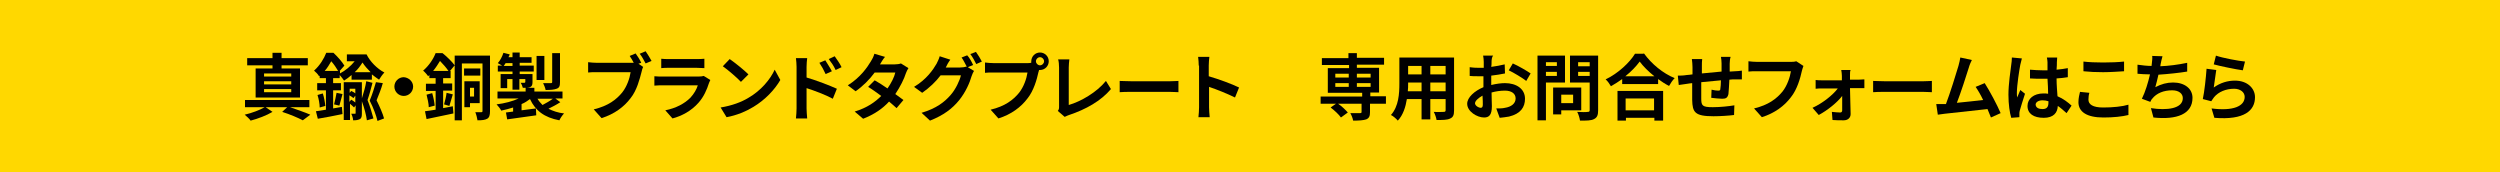 <?xml version="1.0" encoding="utf-8"?>
<!-- Generator: Adobe Illustrator 27.6.1, SVG Export Plug-In . SVG Version: 6.00 Build 0)  -->
<svg version="1.1" id="レイヤー_1" xmlns="http://www.w3.org/2000/svg" xmlns:xlink="http://www.w3.org/1999/xlink" x="0px"
	 y="0px" viewBox="0 0 800 55.1" style="enable-background:new 0 0 800 55.1;" xml:space="preserve">
<style type="text/css">
	.st0{fill:#FFD800;}
</style>
<rect y="0" class="st0" width="800" height="55.1"/>
<g>
	<path d="M92.8,34.3c2.3,0.8,4.9,1.7,6.5,2.4l-2.4,1.8c-1.5-0.8-4.1-1.9-6.6-2.7l1.6-1.5H85l2.2,1.5c-1.8,1.1-4.7,2.2-7,2.8
		c-0.4-0.6-1.3-1.4-1.9-1.9c2.2-0.5,4.9-1.5,6.4-2.4h-6.3v-2.3H99v2.3H92.8z M87.2,20.9h-8.1v-2.3h8.1v-1.7h2.9v1.7h8.4v2.3h-8.4v1
		H96v9.3H81.8v-9.3h5.4V20.9z M93.2,23.5h-8.7v1h8.7V23.5z M93.2,26h-8.7v1h8.7V26z M93.2,28.5h-8.7v1h8.7V28.5z"/>
	<path d="M109.4,34.2l0.2,2.3c-2.7,0.6-5.7,1.1-7.9,1.5l-0.6-2.4c0.9-0.1,2-0.3,3.2-0.5v-6.2h-2.8v-2.3h2.8V25h-2v-0.8l-0.2,0.2
		c-0.3-0.6-1.1-1.4-1.6-1.8c1.9-1.7,3.2-3.9,3.9-5.7h2.3c1.3,1.2,2.8,2.9,3.5,4.1l-1.5,1.7h0.1v0.8c1.7-0.9,3.4-2.3,4.7-3.9H111
		v-2.2h6.3c1.1,2.3,3.4,4.6,5.7,5.8c-0.5,0.5-1.3,1.6-1.7,2.3c-0.8-0.5-1.5-1.1-2.3-1.7v1.7h-6.5V24c-0.8,0.7-1.6,1.3-2.4,1.8
		c-0.3-0.5-0.9-1.2-1.4-1.8v1h-2.1v1.6h2.5v2.3h-2.5v5.8L109.4,34.2z M103.3,29.9c0.4,1.2,0.7,2.9,0.8,4l-1.8,0.5
		c0-1.1-0.3-2.8-0.7-4L103.3,29.9z M108.2,22.7c-0.5-0.9-1.4-2.2-2.2-3.1c-0.6,1-1.2,2.1-2.1,3.1H108.2z M106.9,33.4
		c0.3-1,0.6-2.7,0.8-3.7l1.9,0.4c-0.4,1.3-0.7,2.8-1,3.7L106.9,33.4z M119.2,26.5c-0.5,1.9-1,3.8-1.6,5.5c0.8,2,1.5,4.4,1.9,5.9
		l-2.1,0.6c-0.2-1.6-0.8-3.9-1.6-6.1v3.9c0,0.9-0.1,1.5-0.6,1.8c-0.6,0.3-1.2,0.4-2.2,0.4c0-0.6-0.3-1.5-0.6-2.1c0.5,0,1,0,1.2,0
		c0.2,0,0.2-0.1,0.2-0.3v-2.4l-0.5,0.7c-0.3-0.3-0.8-0.8-1.3-1.2v5.2h-2V26.3h5.8v5.2c0.6-1.9,1.2-4,1.4-5.5L119.2,26.5z
		 M111.9,28.4v1.3l0.5-0.6c0.4,0.2,1,0.5,1.3,0.8v-1.5H111.9z M112.4,31.9c0.4,0.2,0.9,0.6,1.3,0.9v-2.2l-0.6,0.8
		c-0.3-0.3-0.8-0.6-1.3-0.9v2.1L112.4,31.9z M118.6,23.1c-1-1-1.9-2-2.6-3.1c-0.7,1.1-1.5,2.2-2.5,3.1H118.6z M122.5,26.6
		c-0.5,1.8-1.3,3.8-2,5.5c1,2,2,4.3,2.4,5.8l-2.1,0.8c-0.4-1.7-1.3-4.2-2.5-6.5c0.8-1.9,1.6-4.4,2-5.9L122.5,26.6z"/>
	<path d="M132.2,27.7c0,1.6-1.3,3-3,3c-1.6,0-3-1.3-3-3c0-1.6,1.3-3,3-3C130.8,24.8,132.2,26.1,132.2,27.7z"/>
	<path d="M141.6,17c1.4,1.1,3.1,2.8,3.9,3.9l-1.5,1.8h0.2V25h-2.4v1.7h2.9V29h-2.9v5.6c1-0.2,2.1-0.4,3.1-0.6l0.2,2.3
		c-3,0.6-6.2,1.3-8.6,1.8l-0.5-2.5c1-0.1,2.1-0.3,3.4-0.5v-6h-3.1v-2.3h3.1V25h-2v-1c-0.1,0.1-0.3,0.3-0.4,0.4
		c-0.3-0.5-1.1-1.4-1.6-1.8c1.9-1.6,3.3-3.8,4-5.6H141.6z M138.3,29.8c0.4,1.3,0.7,2.9,0.8,4l-1.9,0.5c0-1.1-0.4-2.8-0.7-4
		L138.3,29.8z M143.5,22.7c-0.6-0.9-1.7-2.2-2.7-3.2c-0.6,1-1.3,2.1-2.2,3.2H143.5z M142.1,33.4c0.3-1,0.7-2.7,0.8-3.7l2,0.5
		c-0.4,1.3-0.8,2.8-1.1,3.7L142.1,33.4z M156.8,35.6c0,1.2-0.2,2-0.9,2.4c-0.7,0.4-1.7,0.5-3.1,0.5c-0.1-0.7-0.4-1.9-0.7-2.6
		c0.8,0,1.7,0,1.9,0c0.3,0,0.4-0.1,0.4-0.4V20.3h-6.6v18.2h-2.3V17.8h11.3V35.6z M153.7,24.2h-5.2v-2.3h5.2V24.2z M150.4,33v1.3
		h-1.8V26h4.9v7H150.4z M150.4,28.1v2.8h1.3v-2.8H150.4z"/>
	<path d="M179.3,32.7c-1.2,0.8-2.6,1.5-3.8,2.1c1.4,0.7,3.1,1.3,5,1.5c-0.5,0.5-1.2,1.5-1.5,2.2c-4.8-0.9-7.7-3.1-9.4-6.8
		c-0.8,0.6-1.7,1.2-2.7,1.6v2c1.5-0.2,3.1-0.4,4.6-0.6l0.1,2.2c-3.3,0.5-6.7,0.9-9.3,1.3l-0.4-2.2c0.7-0.1,1.5-0.2,2.3-0.3v-1.3
		c-1.2,0.4-2.5,0.7-3.8,1c-0.3-0.6-1-1.5-1.5-2c2.5-0.3,5.2-1,7.1-1.9h-6.8v-2.2h9v-1.2c-0.3,0-0.6,0-0.9,0
		c-0.1-0.5-0.4-1.2-0.7-1.6c0.5,0,1.1,0,1.2,0c0.2,0,0.3-0.1,0.3-0.3v-0.9h-1.9v3.4H164v-3.4h-1.7v2.9h-2.1v-4.5h3.8v-0.8h-4.7v-1.9
		h1.4c-0.5-0.3-1.1-0.6-1.4-0.8c0.8-0.9,1.4-2.1,1.8-3.3l2,0.5c-0.1,0.3-0.2,0.6-0.4,0.9h1.3v-1.5h2.3v1.5h3.8v1.8h-3.8v0.9h4.5v1.9
		h-4.5v0.8h4.1v2.6c0,0.9-0.2,1.3-0.8,1.6c-0.3,0.1-0.7,0.2-1.1,0.2h2.5v1.2h9v2.2h-2.3L179.3,32.7z M164,21.1v-0.9h-2.2
		c-0.2,0.3-0.4,0.6-0.6,0.9H164z M174.2,25.6h-2.5v-7.7h2.5V25.6z M172,31.6c0.4,0.7,1,1.4,1.6,2c1.1-0.6,2.4-1.3,3.3-2H172z
		 M179.2,26.3c0,1.2-0.2,1.8-1.1,2.1c-0.8,0.3-1.9,0.4-3.5,0.4c-0.1-0.6-0.5-1.6-0.8-2.2c1,0,2.2,0,2.5,0c0.3,0,0.4-0.1,0.4-0.4
		v-9.2h2.5V26.3z"/>
	<path d="M205.2,20.1l-0.9,0.3l1.5,1c-0.2,0.4-0.4,1.1-0.5,1.6c-0.6,2.3-1.5,5.9-3.5,8.4c-2.1,2.8-5.2,5.1-9.3,6.4L190,35
		c4.6-1.1,7.2-3.1,9.1-5.4c1.5-1.9,2.4-4.5,2.7-6.5H191c-1.1,0-2.2,0-2.8,0.1v-3.3c0.7,0.1,2,0.2,2.8,0.2h10.7c0.3,0,0.7,0,1.1,0
		c-0.4-0.8-0.9-1.6-1.3-2.2l1.9-0.8C204,17.9,204.8,19.2,205.2,20.1z M208.5,19.5l-1.9,0.8c-0.5-0.9-1.2-2.3-1.9-3.1l1.9-0.8
		C207.2,17.3,208.1,18.7,208.5,19.5z"/>
	<path d="M226.9,26.5c-0.7,2.2-1.7,4.5-3.4,6.4c-2.3,2.6-5.3,4.2-8.3,5l-2.3-2.6c3.5-0.7,6.2-2.2,8-4c1.2-1.3,2-2.7,2.4-4h-11.2
		c-0.6,0-1.7,0-2.7,0.1v-3c1,0.1,2,0.1,2.7,0.1h11.4c0.7,0,1.4-0.1,1.7-0.2l2.1,1.3C227.2,25.8,227,26.2,226.9,26.5z M214,18.9h8.9
		c0.7,0,1.8,0,2.5-0.1v3c-0.6,0-1.7-0.1-2.5-0.1H214c-0.7,0-1.7,0-2.4,0.1v-3C212.3,18.9,213.2,18.9,214,18.9z"/>
	<path d="M239.5,31.3c4-2.3,7-5.9,8.4-9l1.8,3.3c-1.8,3.1-4.8,6.3-8.6,8.6c-2.3,1.4-5.3,2.7-8.6,3.3l-1.9-3.1
		C234.2,33.8,237.2,32.7,239.5,31.3z M239.5,23.8l-2.4,2.4c-1.2-1.3-4.1-3.8-5.8-5l2.2-2.3C235.1,20,238.1,22.4,239.5,23.8z"/>
	<path d="M254.9,21.4c0-0.8-0.1-2-0.2-2.8h3.6c-0.1,0.8-0.2,1.8-0.2,2.8v3.4c3.1,0.9,7.5,2.6,9.7,3.6l-1.3,3.2
		c-2.4-1.3-5.9-2.6-8.4-3.4v6.5c0,0.6,0.1,2.3,0.2,3.2h-3.6c0.1-0.9,0.2-2.3,0.2-3.2V21.4z M266.2,22.8l-2,0.9
		c-0.7-1.5-1.2-2.4-2-3.6l1.9-0.8C264.7,20.3,265.7,21.8,266.2,22.8z M269.3,21.5l-1.9,0.9c-0.7-1.5-1.3-2.3-2.2-3.5l1.9-0.9
		C267.8,19,268.8,20.4,269.3,21.5z"/>
	<path d="M281.6,20.6h4.7c0.7,0,1.5-0.1,2-0.3l2.4,1.5c-0.3,0.4-0.6,1.1-0.8,1.6c-0.6,1.9-1.8,4.3-3.4,6.7c1,0.7,1.9,1.4,2.6,1.9
		l-2.2,2.6c-0.6-0.6-1.5-1.3-2.4-2.1c-2,2.2-4.7,4.1-8.3,5.5l-2.7-2.3c4-1.2,6.6-3.1,8.5-5c-1.5-1.1-3-2.2-4.2-2.9l2.1-2.1
		c1.2,0.7,2.7,1.6,4.1,2.6c1.2-1.7,2.2-3.7,2.5-5.1h-6.6c-1.6,2.2-3.8,4.4-6.1,6l-2.5-1.9c4-2.5,6.2-5.7,7.4-7.7
		c0.4-0.6,0.9-1.6,1.1-2.4l3.4,1C282.5,19,281.9,20.1,281.6,20.6z"/>
	<path d="M311.4,20.8l-1.7,0.7l2,1.2c-0.3,0.4-0.6,1.1-0.8,1.7c-0.6,2.1-1.9,5.1-4,7.7c-2.2,2.7-5,4.8-9.3,6.5l-2.7-2.5
		c4.7-1.4,7.3-3.4,9.3-5.7c1.6-1.8,2.9-4.6,3.3-6.3h-6.5c-1.5,2-3.6,4-5.9,5.6l-2.6-1.9c4-2.4,6.1-5.5,7.2-7.4
		c0.3-0.6,0.8-1.6,1-2.4l3.4,1.1c-0.6,0.8-1.2,1.9-1.4,2.4c0,0,0,0.1-0.1,0.1h4.6c0.7,0,1.5-0.1,2-0.3l0.2,0.1
		c-0.5-0.9-1.1-2.2-1.7-3l1.8-0.7C310.2,18.4,311,19.9,311.4,20.8z M314.2,19.7l-1.8,0.8c-0.5-1-1.2-2.3-1.9-3.2l1.8-0.7
		C312.9,17.4,313.8,18.9,314.2,19.7z"/>
	<path d="M332.8,16.8c1.5,0,2.8,1.2,2.8,2.8c0,1.5-1.2,2.8-2.8,2.8c-0.1,0-0.2,0-0.3,0c-0.1,0.3-0.1,0.5-0.2,0.7
		c-0.5,2.3-1.5,5.9-3.5,8.4c-2.1,2.8-5.2,5.1-9.3,6.4l-2.5-2.8c4.6-1.1,7.2-3.1,9.1-5.4c1.5-1.9,2.4-4.5,2.7-6.5h-10.8
		c-1.1,0-2.2,0-2.8,0.1v-3.3c0.7,0.1,2,0.2,2.8,0.2h10.7c0.3,0,0.8,0,1.3-0.1c0-0.1,0-0.3,0-0.4C330,18,331.3,16.8,332.8,16.8z
		 M332.8,20.9c0.7,0,1.3-0.6,1.3-1.3c0-0.7-0.6-1.3-1.3-1.3c-0.7,0-1.3,0.6-1.3,1.3C331.5,20.3,332.1,20.9,332.8,20.9z"/>
	<path d="M338.9,34.1V21.6c0-0.9-0.1-2-0.3-2.6h3.6c-0.1,0.9-0.2,1.7-0.2,2.6v12c3.8-1.1,8.9-4,11.9-7.7l1.6,2.6
		c-3.2,3.8-8,6.5-13.4,8.3c-0.3,0.1-0.8,0.3-1.4,0.6l-2.2-1.9C338.9,35,338.9,34.6,338.9,34.1z"/>
	<path d="M362,26h12.4c1.1,0,2.1-0.1,2.7-0.1v3.6c-0.6,0-1.7-0.1-2.7-0.1H362c-1.3,0-2.9,0-3.7,0.1v-3.6C359.1,25.9,360.8,26,362,26
		z"/>
	<path d="M383.6,21c0-0.8-0.1-2-0.2-2.8h3.6c-0.1,0.8-0.2,1.8-0.2,2.8v3.4c3.1,0.9,7.5,2.5,9.7,3.6l-1.3,3.2
		c-2.4-1.2-5.9-2.6-8.3-3.4v6.5c0,0.7,0.1,2.3,0.2,3.2h-3.6c0.1-0.9,0.2-2.3,0.2-3.2V21z"/>
	<path d="M443.4,33.2h-5v2.7c0,1.3-0.3,1.9-1.2,2.3c-0.9,0.3-2.3,0.4-4.2,0.4c-0.1-0.7-0.5-1.7-0.9-2.4c1.2,0,2.7,0,3.1,0
		c0.4,0,0.5-0.1,0.5-0.4v-2.6h-7.5c1.2,0.8,2.4,2,3.1,2.8l-2.2,1.6c-0.6-0.9-2.1-2.3-3.3-3.2l1.7-1.2h-4.9v-2.3h13.3v-1.2h-11v-7.9
		h6.8v-1H423v-2.2h8.5V17h2.7v1.5h8.7v2.2h-8.7v1h7.1v7.9h-2.8v1.2h5V33.2z M427.3,24.8h4.3v-1.2h-4.3V24.8z M427.3,27.8h4.3v-1.2
		h-4.3V27.8z M434.2,23.6v1.2h4.4v-1.2H434.2z M438.6,26.6h-4.4v1.2h4.4V26.6z"/>
	<path d="M465.3,35.3c0,1.5-0.3,2.2-1.2,2.6c-0.9,0.5-2.4,0.5-4.4,0.5c-0.1-0.7-0.5-1.9-0.9-2.6c1.3,0.1,2.8,0,3.2,0
		c0.4,0,0.6-0.1,0.6-0.6v-3.5h-4.9v6.5h-2.8v-6.5h-4.7c-0.4,2.5-1.2,5.1-2.9,6.9c-0.4-0.5-1.5-1.5-2.2-1.8c2.5-2.8,2.7-6.9,2.7-10.1
		v-8.3h17.5V35.3z M454.9,29.2v-2.8h-4.3v0.4c0,0.7,0,1.6-0.1,2.4H454.9z M450.6,21.1v2.7h4.3v-2.7H450.6z M462.6,21.1h-4.9v2.7h4.9
		V21.1z M462.6,29.2v-2.8h-4.9v2.8H462.6z"/>
	<path d="M477.3,19.8c0,0.5,0,1.1-0.1,1.6c1.5-0.2,3.1-0.5,4.3-0.8l0.1,2.9c-1.3,0.3-2.9,0.5-4.4,0.7c0,0.7,0,1.4,0,2.1
		c0,0.3,0,0.6,0,0.9c1.6-0.4,3.2-0.6,4.4-0.6c3.6,0,6.4,1.8,6.4,5c0,2.7-1.4,4.8-5.1,5.7c-1.1,0.2-2.1,0.3-3,0.4l-1.1-3
		c1,0,2,0,2.8-0.2c1.9-0.3,3.4-1.3,3.4-3c0-1.6-1.4-2.5-3.4-2.5c-1.4,0-2.9,0.2-4.3,0.6c0,1.8,0.1,3.6,0.1,4.4c0,2.9-1,3.6-2.5,3.6
		c-2.2,0-5.4-1.9-5.4-4.4c0-2,2.3-4.1,5.2-5.3c0-0.6,0-1.1,0-1.6c0-0.6,0-1.3,0-1.9c-0.4,0-0.9,0-1.2,0c-1.5,0-2.5,0-3.2-0.1l0-2.8
		c1.4,0.2,2.4,0.2,3.2,0.2c0.4,0,0.9,0,1.3,0c0-0.8,0-1.5,0-1.9c0-0.5-0.1-1.6-0.2-2h3.2C477.4,18.2,477.3,19.2,477.3,19.8z
		 M473.8,34.5c0.4,0,0.7-0.2,0.7-1c0-0.6,0-1.6-0.1-2.9c-1.4,0.8-2.4,1.7-2.4,2.5C472.1,33.9,473.2,34.5,473.8,34.5z M489.8,23.5
		l-1.4,2.4c-1.1-0.9-4.1-2.7-5.6-3.4l1.3-2.2C485.9,21.1,488.5,22.6,489.8,23.5z"/>
	<path d="M494.7,26.4v12.1H492V17.8h8.8v8.6H494.7z M494.7,19.9v1.2h3.5v-1.2H494.7z M498.2,24.3V23h-3.5v1.3H498.2z M499.6,35.3
		v1.3h-2.6V28h9v7.3H499.6z M499.6,30.3V33h3.8v-2.7H499.6z M511.4,35.3c0,1.5-0.3,2.3-1.3,2.8c-0.9,0.5-2.4,0.5-4.5,0.5
		c-0.1-0.8-0.5-2.1-0.9-2.8c1.3,0.1,2.9,0.1,3.4,0c0.4,0,0.6-0.1,0.6-0.6v-8.8h-6.3v-8.6h9V35.3z M505,19.9v1.3h3.7v-1.3H505z
		 M508.7,24.4V23H505v1.3H508.7z"/>
	<path d="M526,17c2.5,3.5,6.2,6.5,9.9,8c-0.7,0.7-1.3,1.6-1.8,2.5c-1.2-0.6-2.4-1.4-3.5-2.2v1.6h-11.5v-1.6
		c-1.1,0.8-2.4,1.6-3.6,2.3c-0.4-0.7-1.1-1.7-1.7-2.2c4-1.9,7.7-5.4,9.4-8.2H526z M517.5,29.1h14.7v9.5h-2.8v-0.9h-9.1v0.9h-2.7
		V29.1z M529.4,24.4c-1.9-1.5-3.6-3.2-4.7-4.7c-1.1,1.5-2.7,3.2-4.6,4.7H529.4z M520.2,31.5v3.8h9.1v-3.8H520.2z"/>
	<path d="M553.5,20.4c0,0.9,0,1.7,0,2.5c0.6,0,1.2-0.1,1.7-0.1c0.6,0,1.5-0.1,2.2-0.2v2.8c-0.4,0-1.6,0-2.2,0c-0.5,0-1.1,0-1.8,0.1
		c-0.1,1.8-0.2,3.7-0.3,4.6c-0.3,1.2-0.8,1.5-2,1.5c-0.8,0-2.7-0.2-3.5-0.3l0.1-2.6c0.7,0.2,1.7,0.3,2.1,0.3c0.5,0,0.7-0.1,0.7-0.5
		c0.1-0.6,0.2-1.7,0.2-2.8c-2.1,0.2-4.3,0.4-6.3,0.6c0,2.1,0,4.3,0,5.2c0,2.3,0.3,2.8,3.7,2.8c2.3,0,5.2-0.3,6.9-0.6l-0.1,3.1
		c-1.5,0.2-4.4,0.4-6.6,0.4c-6,0-6.7-1.3-6.8-5.2c0-1,0-3.2,0-5.4c-0.6,0.1-1.2,0.1-1.5,0.2c-0.7,0.1-2.2,0.3-2.8,0.4l-0.3-3
		c0.7,0,1.7,0,2.9-0.2c0.4,0,1-0.1,1.8-0.2c0-1.1,0-1.9,0-2.3c0-0.9-0.1-1.7-0.2-2.6h3.3c-0.1,0.8-0.1,1.4-0.1,2.4
		c0,0.5,0,1.3,0,2.2c2-0.2,4.2-0.4,6.3-0.6v-2.6c0-0.6-0.1-1.7-0.2-2.1h3.1C553.6,18.7,553.5,19.8,553.5,20.4z"/>
	<path d="M576.6,22.7c-0.5,2.3-1.5,5.9-3.5,8.4c-2.1,2.8-5.2,5.1-9.3,6.4l-2.5-2.8c4.6-1.1,7.2-3.1,9.1-5.4c1.5-1.9,2.4-4.6,2.7-6.5
		h-10.8c-1,0-2.2,0-2.8,0.1v-3.3c0.7,0.1,2,0.2,2.8,0.2H573c0.5,0,1.2,0,1.8-0.2l2.3,1.5C576.9,21.6,576.7,22.3,576.6,22.7z"/>
	<path d="M592,24.1c0,0.4,0,0.9,0,1.4h2.7c0.6,0,1.5-0.1,1.9-0.1v2.8c-0.6,0-1.3,0-1.8,0h-2.8c0.1,2.8,0.1,5.9,0.2,8.3
		c0,1.2-0.9,2-2.2,2c-1.1,0-2.5,0-3.6-0.1l-0.2-2.6c0.9,0.1,2.1,0.2,2.7,0.2c0.4,0,0.6-0.3,0.6-0.7c0-1.1,0-2.8,0-4.6
		c-1.6,2.1-4.7,4.6-7.5,6.1l-2-2.3c3.3-1.5,6.5-4.1,8.1-6.2h-4.9c-0.7,0-1.5,0-2.2,0.1v-2.8c0.6,0.1,1.5,0.1,2.1,0.1h6.3
		c0-0.5,0-1,0-1.4c0-0.6-0.1-1.3-0.2-1.9h3C592,22.7,592,23.4,592,24.1z"/>
	<path d="M603.1,26h12.4c1.1,0,2.1-0.1,2.7-0.1v3.6c-0.6,0-1.7-0.1-2.7-0.1h-12.4c-1.3,0-2.9,0-3.7,0.1v-3.6
		C600.2,25.9,601.9,26,603.1,26z"/>
	<path d="M630,21.7c-0.7,2.3-2.6,8.1-3.8,11.2c2.8-0.3,6.1-0.6,8.4-0.9c-0.8-1.7-1.7-3.2-2.4-4.2l2.9-1.2c1.6,2.5,4,7,5.1,9.6
		l-3.1,1.4c-0.3-0.8-0.7-1.7-1.1-2.7c-3.7,0.4-10.8,1.2-13.7,1.5c-0.6,0.1-1.4,0.2-2.2,0.3l-0.5-3.4c0.8,0,1.8,0,2.5,0
		c0.2,0,0.4,0,0.6,0c1.3-3.4,3.3-9.8,4-12.2c0.3-1.2,0.5-1.9,0.6-2.7l3.7,0.8C630.7,19.8,630.3,20.6,630,21.7z"/>
	<path d="M646.5,20.7c-0.3,1.5-1.1,6.6-1.1,9c0,0.5,0,1,0.1,1.5c0.3-0.8,0.7-1.6,1-2.4L648,30c-0.6,1.9-1.4,4.3-1.7,5.5
		c-0.1,0.3-0.1,0.8-0.1,1.1c0,0.2,0,0.6,0,0.9l-2.6,0.2c-0.5-1.6-0.9-4.3-0.9-7.4c0-3.5,0.7-7.9,0.9-9.6c0.1-0.6,0.2-1.5,0.2-2.3
		l3.2,0.3C646.9,19.1,646.6,20.3,646.5,20.7z M658.2,19.9c0,0.5,0,1.4-0.1,2.4c1.3-0.1,2.5-0.3,3.6-0.5v2.9
		c-1.1,0.2-2.3,0.3-3.6,0.4c0,2.2,0.2,4.1,0.3,5.7c1.9,0.8,3.4,2,4.5,3l-1.6,2.4c-1-0.9-1.9-1.7-2.8-2.3c-0.1,2.2-1.4,3.8-4.5,3.8
		c-3.2,0-5.2-1.3-5.2-3.8c0-2.3,2-4,5.1-4c0.5,0,1,0,1.5,0.1c0-1.4-0.1-3.1-0.2-4.8c-0.6,0-1.1,0-1.6,0c-1.4,0-2.7,0-4-0.1v-2.8
		c1.3,0.1,2.7,0.2,4,0.2c0.5,0,1.1,0,1.6,0c0-1.1,0-2.1,0-2.6c0-0.3-0.1-1.1-0.2-1.5h3.3C658.3,18.9,658.2,19.4,658.2,19.9z
		 M653.6,34.9c1.4,0,1.9-0.7,1.9-2.1c0-0.1,0-0.3,0-0.4c-0.6-0.2-1.2-0.3-1.9-0.3c-1.3,0-2.2,0.6-2.2,1.4
		C651.5,34.5,652.4,34.9,653.6,34.9z"/>
	<path d="M668.3,31.9c0,1.5,1.4,2.5,4.7,2.5c3.1,0,6.1-0.3,8.1-0.9l0,3.3c-2,0.5-4.8,0.8-8,0.8c-5.3,0-8-1.8-8-4.9
		c0-1.3,0.3-2.5,0.5-3.3l3,0.3C668.4,30.3,668.3,31.1,668.3,31.9z M673,20c2.3,0,4.9-0.1,6.7-0.3v3.1c-1.6,0.1-4.5,0.3-6.7,0.3
		c-2.4,0-4.4-0.1-6.3-0.3v-3.1C668.4,19.9,670.6,20,673,20z"/>
	<path d="M691.4,20.5c0,0.2-0.1,0.5-0.1,0.7c2.6-0.1,5.8-0.5,8.6-1.1l0,2.8c-2.4,0.4-6.1,0.8-9.2,1c-0.3,1.4-0.7,2.9-1,4
		c1.9-1,3.7-1.5,5.7-1.5c3.7,0,6.2,2,6.2,4.9c0,5.2-5,7.1-12.5,6.3l-0.8-3c5.1,0.8,10.2,0.2,10.2-3.2c0-1.4-1.2-2.5-3.4-2.5
		c-2.7,0-5,0.9-6.4,2.7c-0.3,0.3-0.4,0.6-0.6,1l-2.7-1c1.1-2.2,2-5.2,2.6-7.8c-1.5,0-2.8-0.1-4-0.2v-2.9c1.4,0.2,3.1,0.4,4.5,0.4
		c0-0.3,0.1-0.7,0.1-0.9c0.1-1,0.2-1.6,0.1-2.3l3.3,0.1C691.7,18.9,691.6,19.7,691.4,20.5z"/>
	<path d="M708.4,28c2.1-1.5,4.4-2.2,6.8-2.2c4,0,6.4,2.5,6.4,5.3c0,4.2-3.3,7.4-13,6.6l-0.9-3c6.9,0.9,10.6-0.7,10.6-3.7
		c0-1.5-1.4-2.6-3.4-2.6c-2.6,0-5,1-6.4,2.7c-0.4,0.5-0.6,0.9-0.9,1.3l-2.7-0.7c0.5-2.3,1-6.8,1.2-9.7l3.1,0.4
		C709,23.8,708.6,26.6,708.4,28z M718.4,19.7l-0.7,2.8c-2.3-0.3-7.5-1.4-9.3-1.9l0.7-2.8C711.4,18.6,716.4,19.5,718.4,19.7z"/>
</g>
</svg>
